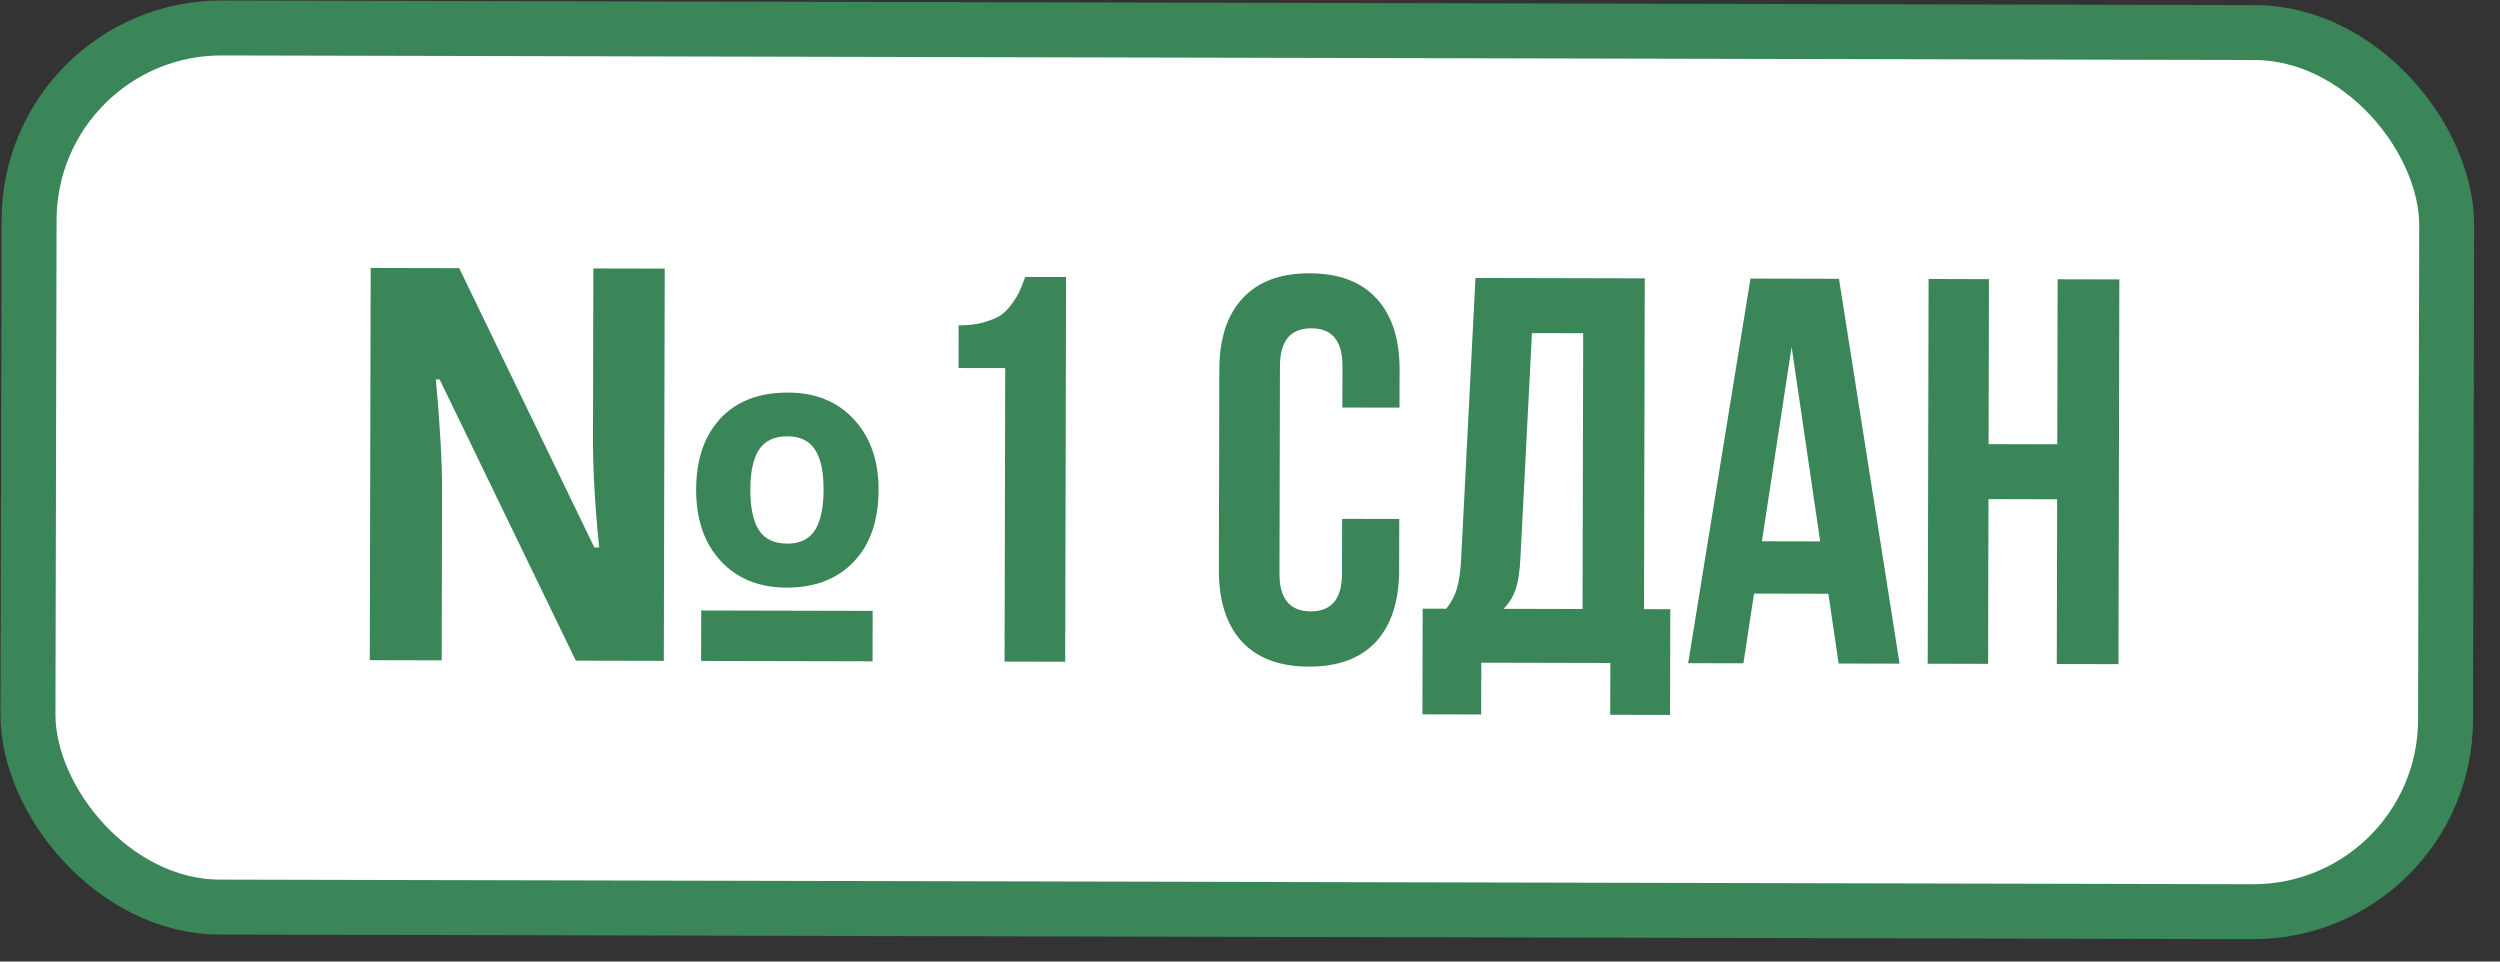 <?xml version="1.0" encoding="UTF-8"?> <svg xmlns="http://www.w3.org/2000/svg" width="91" height="35" viewBox="0 0 91 35" fill="none"><rect x="0" y="0" width="91" height="35" fill="#333333" stroke="none"/> <rect x="1.075" y="1.002" width="88" height="32" rx="7" transform="rotate(0.13 1.075 1.002)" fill="white"></rect> <rect x="1.075" y="1.002" width="88" height="32" rx="7" transform="rotate(0.13 1.075 1.002)" stroke="#3A8658" stroke-width="2"></rect> <path d="M24.163 24.055L20.96 24.048L16.003 13.812L15.866 13.811C16.019 15.485 16.094 16.846 16.091 17.894L16.078 24.037L13.46 24.031L13.493 9.753L16.715 9.761L21.634 19.928L21.81 19.928C21.657 18.411 21.582 17.099 21.584 15.992L21.598 9.772L24.196 9.778L24.163 24.055ZM25.521 24.058L25.525 22.222L31.765 22.236L31.761 24.072L25.521 24.058ZM31.98 17.832C31.978 18.946 31.676 19.817 31.076 20.448C30.476 21.078 29.661 21.392 28.632 21.389C27.63 21.387 26.83 21.063 26.232 20.417C25.635 19.771 25.337 18.904 25.34 17.817C25.342 16.724 25.637 15.862 26.224 15.231C26.812 14.601 27.633 14.287 28.688 14.29C29.69 14.292 30.49 14.619 31.088 15.272C31.685 15.918 31.983 16.771 31.98 17.832ZM27.312 17.822C27.311 18.473 27.414 18.965 27.622 19.297C27.836 19.623 28.18 19.787 28.656 19.788C29.118 19.789 29.453 19.627 29.663 19.302C29.872 18.97 29.977 18.479 29.978 17.828C29.98 17.177 29.877 16.692 29.669 16.372C29.462 16.046 29.127 15.883 28.665 15.882C28.189 15.88 27.844 16.042 27.628 16.367C27.419 16.686 27.314 17.171 27.312 17.822ZM34.891 13.396L34.894 11.843C35.22 11.844 35.51 11.812 35.764 11.747C36.018 11.676 36.223 11.595 36.38 11.505C36.536 11.407 36.676 11.274 36.8 11.105C36.931 10.93 37.029 10.774 37.094 10.637C37.16 10.494 37.235 10.309 37.32 10.081L38.805 10.084L38.773 24.088L36.566 24.083L36.59 13.399L34.891 13.396ZM44.366 20.741L44.383 13.456C44.386 12.33 44.667 11.465 45.229 10.861C45.79 10.25 46.604 9.946 47.672 9.948C48.74 9.951 49.553 10.258 50.111 10.872C50.67 11.478 50.948 12.345 50.945 13.471L50.942 14.838L48.862 14.834L48.866 13.33C48.868 12.412 48.491 11.952 47.736 11.95C46.974 11.948 46.592 12.407 46.59 13.325L46.573 20.883C46.571 21.795 46.951 22.251 47.712 22.253C48.468 22.255 48.846 21.8 48.849 20.888L48.853 18.886L50.933 18.891L50.929 20.756C50.926 21.883 50.644 22.751 50.083 23.362C49.522 23.966 48.707 24.267 47.64 24.265C46.572 24.262 45.759 23.957 45.2 23.351C44.642 22.738 44.364 21.868 44.366 20.741ZM51.776 26.002L51.785 22.155L52.644 22.157C52.827 21.929 52.958 21.679 53.037 21.406C53.115 21.126 53.165 20.771 53.186 20.341L53.707 10.118L59.869 10.132L59.842 22.173L60.799 22.175L60.79 26.023L58.612 26.018L58.617 24.133L53.919 24.122L53.915 26.007L51.776 26.002ZM54.724 22.161L57.605 22.168L57.628 12.129L55.763 12.125L55.344 20.307C55.317 20.822 55.254 21.215 55.156 21.489C55.057 21.755 54.914 21.98 54.724 22.161ZM61.449 24.14L63.717 10.141L66.939 10.148L69.144 24.157L66.927 24.152L66.552 21.612L63.847 21.606L63.46 24.144L61.449 24.14ZM64.134 19.702L66.254 19.707L65.215 12.625L64.134 19.702ZM70.169 24.159L70.201 10.155L72.398 10.161L72.385 16.166L74.885 16.172L74.898 10.166L77.144 10.171L77.113 24.175L74.867 24.17L74.88 18.174L72.38 18.168L72.367 24.164L70.169 24.159Z" fill="#3A8658"></path> </svg> 